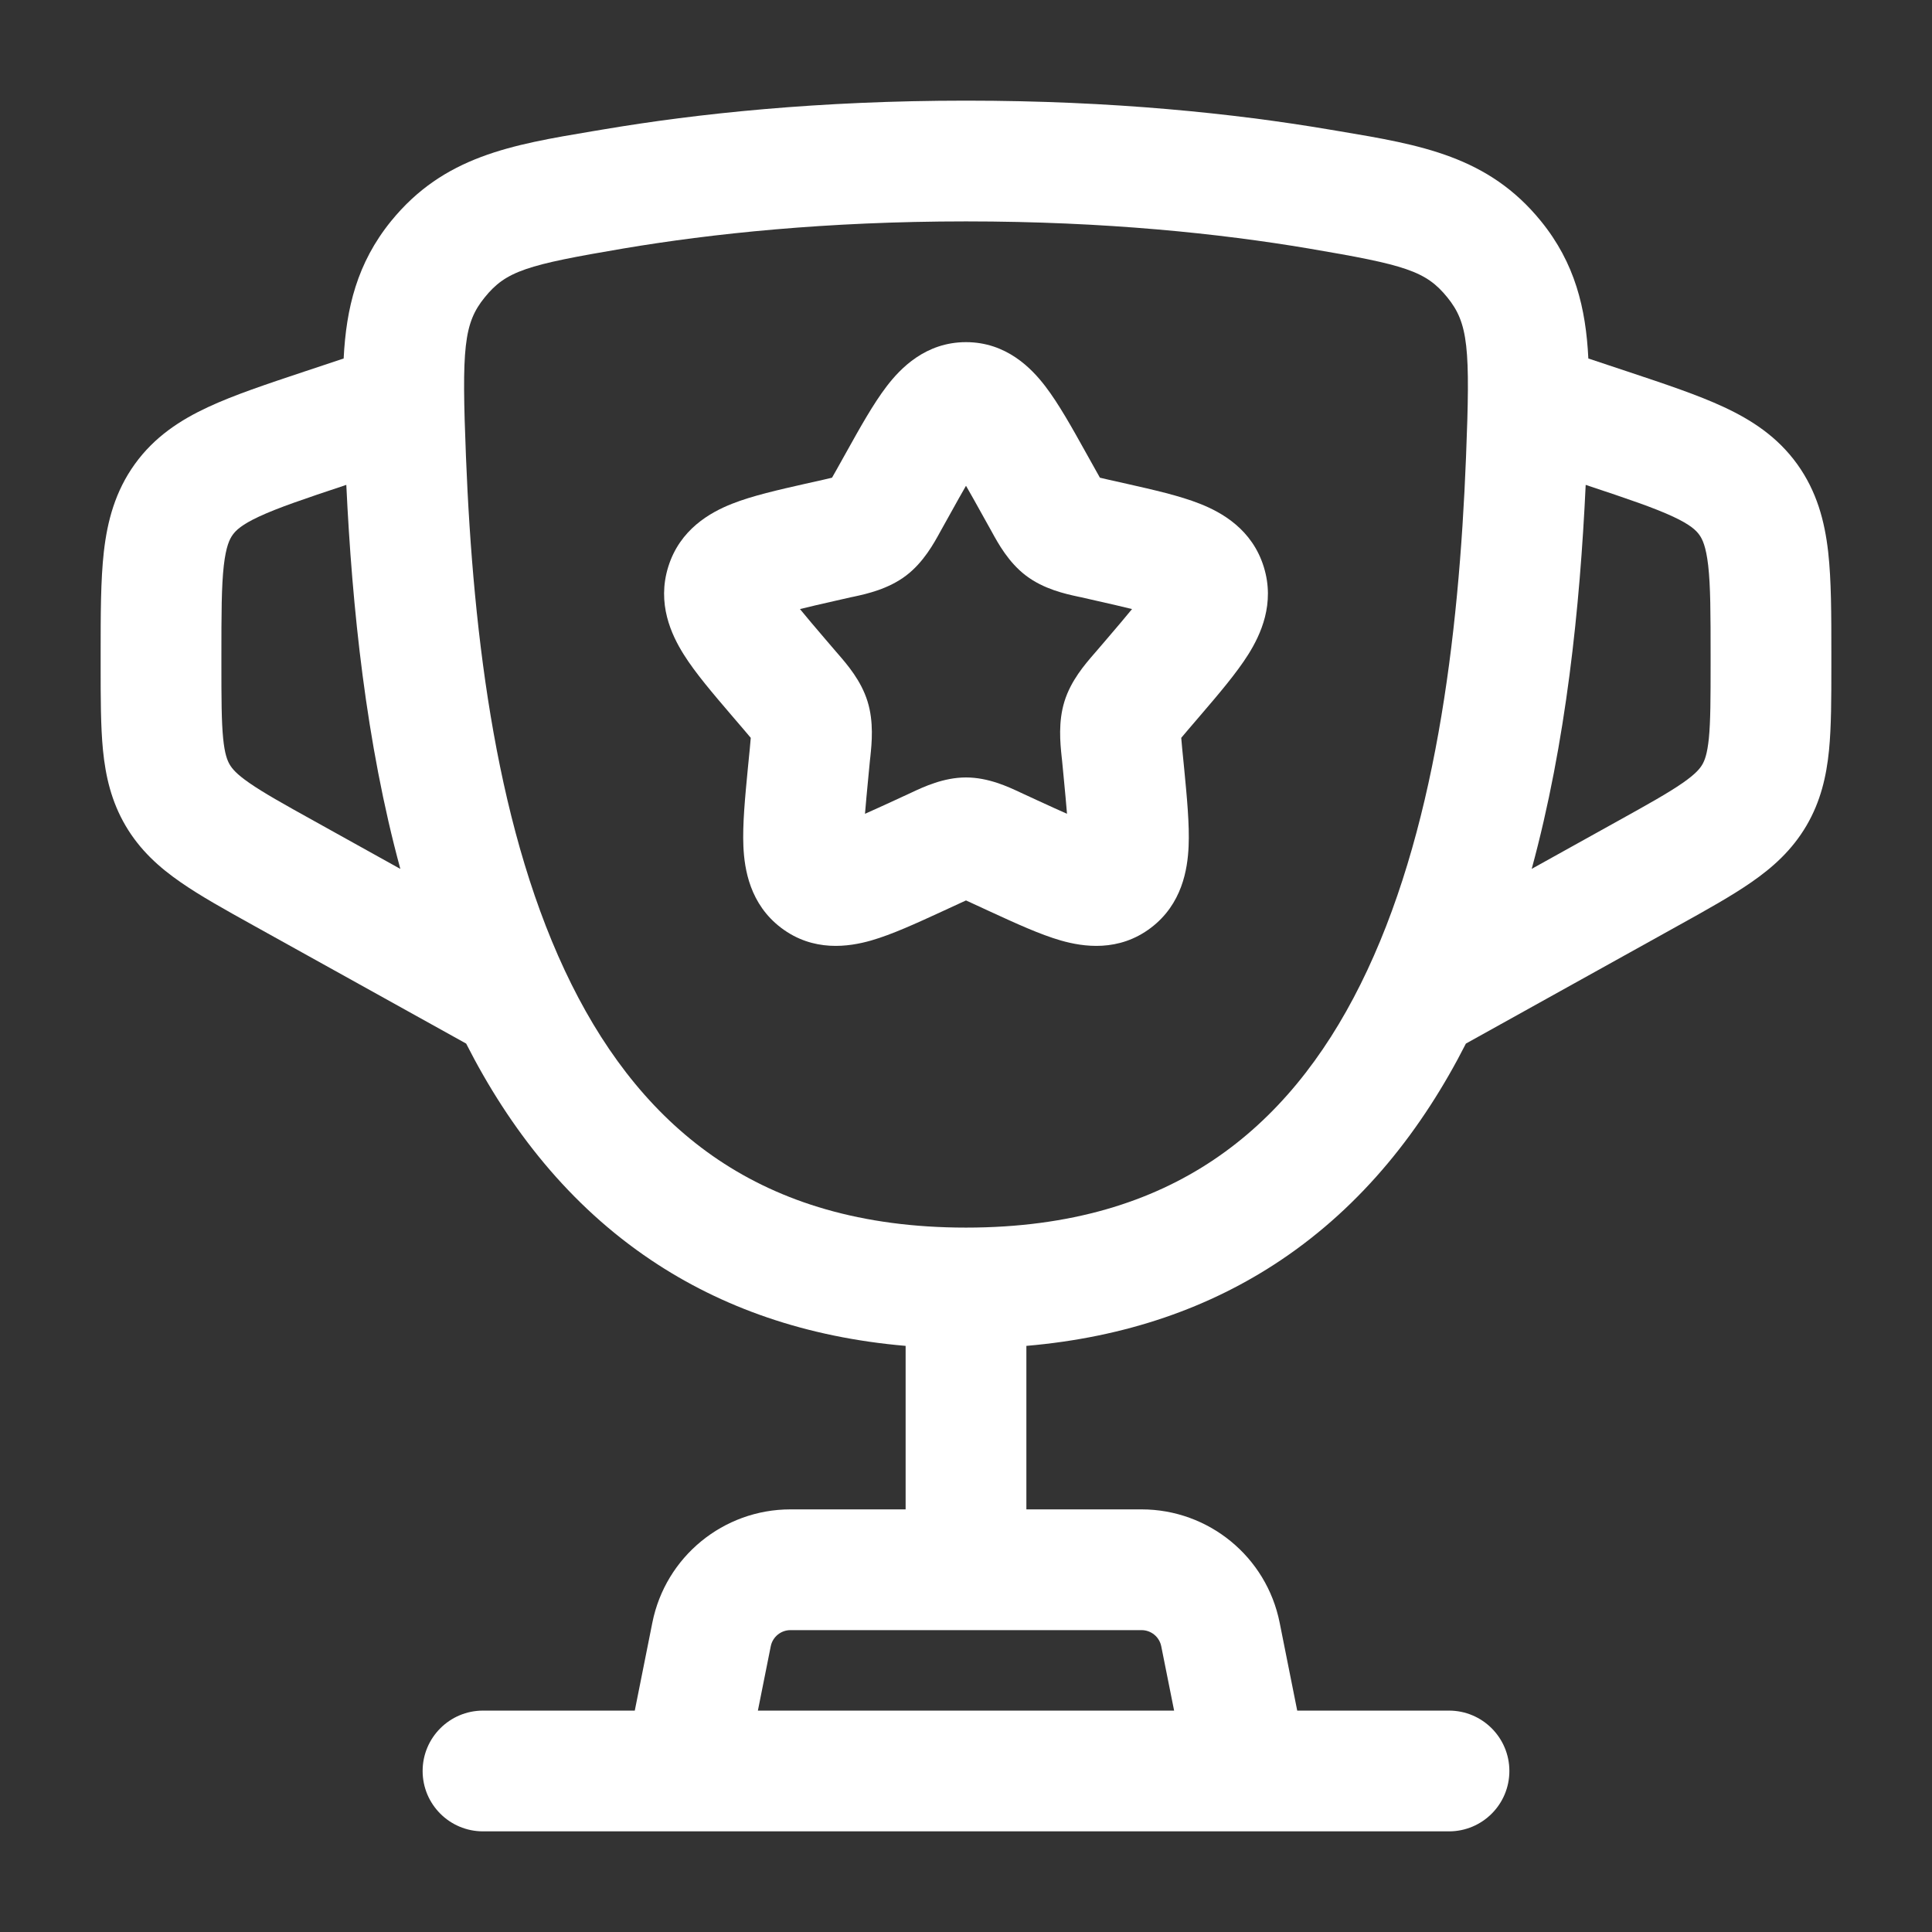 <svg width="32" height="32" viewBox="0 0 32 32" fill="none" xmlns="http://www.w3.org/2000/svg">
<rect x="0" y="0" width="32" height="32" fill="#333333" stroke="none"/>
<path fill-rule="evenodd" clip-rule="evenodd" d="M14.685 6.4C14.914 6.1 15.331 5.667 16 5.667C16.669 5.667 17.086 6.1 17.315 6.4C17.534 6.686 17.755 7.082 17.981 7.488L18.143 7.778C18.174 7.833 18.198 7.876 18.218 7.912C18.255 7.921 18.297 7.931 18.35 7.943L18.667 8.014C19.105 8.113 19.539 8.211 19.872 8.343C20.241 8.488 20.74 8.77 20.932 9.389C21.121 9.997 20.882 10.511 20.674 10.842C20.481 11.148 20.189 11.491 19.889 11.841L19.674 12.092C19.628 12.145 19.594 12.186 19.565 12.221C19.569 12.269 19.574 12.326 19.581 12.401L19.614 12.734C19.659 13.203 19.703 13.657 19.687 14.019C19.67 14.4 19.579 14.975 19.063 15.367C18.53 15.772 17.942 15.684 17.569 15.577C17.225 15.478 16.819 15.291 16.41 15.103L16.113 14.966C16.069 14.945 16.032 14.928 16 14.914C15.968 14.928 15.931 14.945 15.887 14.966L15.59 15.103C15.181 15.291 14.775 15.478 14.431 15.577C14.058 15.684 13.47 15.772 12.937 15.367C12.421 14.975 12.33 14.4 12.313 14.019C12.297 13.657 12.341 13.203 12.386 12.734L12.419 12.401C12.426 12.326 12.431 12.269 12.435 12.221C12.406 12.186 12.371 12.145 12.326 12.092L12.111 11.841C11.812 11.491 11.518 11.148 11.326 10.842C11.118 10.511 10.879 9.997 11.068 9.389C11.26 8.77 11.759 8.488 12.128 8.343C12.461 8.211 12.896 8.113 13.333 8.014L13.65 7.943C13.703 7.931 13.745 7.921 13.781 7.912C13.802 7.876 13.826 7.833 13.857 7.778L14.019 7.488C14.245 7.082 14.466 6.686 14.685 6.4ZM16 8.046C15.922 8.18 15.836 8.335 15.735 8.517L15.604 8.752L15.574 8.806C15.469 8.998 15.296 9.315 15.007 9.534C14.711 9.758 14.356 9.836 14.149 9.881L14.091 9.893L13.836 9.951C13.603 10.004 13.413 10.047 13.25 10.088C13.356 10.218 13.493 10.38 13.672 10.589L13.846 10.792L13.886 10.838C14.029 11.004 14.262 11.271 14.369 11.617C14.475 11.958 14.439 12.31 14.416 12.532L14.409 12.594L14.383 12.865C14.359 13.116 14.34 13.316 14.327 13.479C14.466 13.418 14.624 13.345 14.812 13.259L15.05 13.149L15.104 13.124C15.296 13.034 15.628 12.877 16 12.877C16.372 12.877 16.704 13.034 16.896 13.124L16.95 13.149L17.188 13.259C17.376 13.345 17.534 13.418 17.673 13.479C17.66 13.316 17.641 13.116 17.617 12.865L17.591 12.594L17.584 12.532C17.561 12.31 17.525 11.958 17.631 11.617C17.738 11.271 17.971 11.004 18.114 10.838L18.154 10.792L18.328 10.589C18.507 10.38 18.644 10.218 18.75 10.088C18.587 10.047 18.397 10.004 18.163 9.951L17.909 9.893L17.851 9.881C17.644 9.836 17.288 9.758 16.993 9.534C16.704 9.315 16.531 8.998 16.426 8.806L16.396 8.752L16.265 8.517C16.164 8.335 16.078 8.18 16 8.046ZM14.319 14.015C14.319 14.015 14.319 14.014 14.318 14.011L14.319 14.015ZM17.681 14.015L17.682 14.011C17.681 14.014 17.681 14.015 17.681 14.015Z" fill="white"/>
<path fill-rule="evenodd" clip-rule="evenodd" d="M9.998 2.143C11.548 1.881 13.563 1.667 16 1.667C18.437 1.667 20.452 1.881 22.003 2.143L22.182 2.173C23.529 2.399 24.649 2.586 25.524 3.664C26.086 4.356 26.267 5.103 26.308 5.938L26.964 6.156C27.582 6.362 28.123 6.542 28.552 6.742C29.016 6.958 29.442 7.236 29.767 7.687C30.092 8.139 30.222 8.63 30.28 9.139C30.333 9.609 30.333 10.18 30.333 10.831L30.333 11.024C30.333 11.56 30.333 12.033 30.294 12.429C30.251 12.858 30.156 13.275 29.919 13.678C29.682 14.081 29.363 14.367 29.009 14.612C28.682 14.839 28.269 15.069 27.8 15.329L24.28 17.285C23.56 18.7 22.572 19.962 21.213 20.873C20.047 21.655 18.651 22.15 17 22.292V25H18.907C20.019 25 20.977 25.785 21.195 26.876L21.486 28.333H24C24.552 28.333 25 28.781 25 29.333C25 29.886 24.552 30.333 24 30.333H8C7.448 30.333 7 29.886 7 29.333C7 28.781 7.448 28.333 8 28.333H10.514L10.805 26.876C11.023 25.785 11.981 25 13.093 25H15V22.292C13.349 22.15 11.953 21.655 10.787 20.873C9.428 19.962 8.44 18.7 7.721 17.285L4.199 15.329C3.731 15.069 3.317 14.839 2.991 14.612C2.637 14.367 2.318 14.081 2.081 13.678C1.844 13.275 1.749 12.858 1.706 12.429C1.667 12.033 1.667 11.56 1.667 11.024L1.667 10.831C1.667 10.18 1.667 9.609 1.72 9.139C1.778 8.63 1.908 8.139 2.233 7.687C2.558 7.236 2.983 6.958 3.448 6.742C3.877 6.542 4.418 6.362 5.036 6.156L5.692 5.938C5.734 5.103 5.915 4.356 6.476 3.664C7.352 2.586 8.471 2.399 9.818 2.173L9.998 2.143ZM12.553 28.333H19.447L19.234 27.268C19.203 27.112 19.066 27 18.907 27H13.093C12.934 27 12.797 27.112 12.766 27.268L12.553 28.333ZM5.736 8.031L5.718 8.037C5.036 8.264 4.605 8.41 4.291 8.556C4.001 8.691 3.908 8.784 3.855 8.857C3.803 8.929 3.744 9.048 3.707 9.366C3.668 9.709 3.667 10.164 3.667 10.883L3.667 10.98C3.667 11.573 3.668 11.946 3.696 12.23C3.722 12.492 3.766 12.597 3.805 12.664C3.844 12.73 3.914 12.819 4.131 12.969C4.366 13.132 4.691 13.314 5.21 13.602L6.631 14.392C6.061 12.298 5.832 10.058 5.736 8.031ZM25.37 14.391C25.94 12.298 26.169 10.058 26.264 8.031L26.282 8.037C26.964 8.264 27.395 8.41 27.709 8.556C27.999 8.691 28.092 8.784 28.145 8.857C28.197 8.929 28.256 9.048 28.293 9.366C28.332 9.709 28.333 10.164 28.333 10.883L28.333 10.98C28.333 11.573 28.332 11.946 28.304 12.23C28.277 12.492 28.234 12.597 28.195 12.664C28.156 12.73 28.085 12.819 27.869 12.969C27.634 13.132 27.309 13.314 26.79 13.602L25.37 14.391ZM16 3.667C13.681 3.667 11.778 3.871 10.331 4.115C8.721 4.387 8.383 4.488 8.029 4.925C7.679 5.355 7.646 5.762 7.718 7.569C7.838 10.581 8.235 13.83 9.465 16.302C10.072 17.522 10.866 18.518 11.901 19.212C12.929 19.901 14.255 20.333 16 20.333C17.746 20.333 19.072 19.901 20.099 19.212C21.134 18.518 21.928 17.522 22.535 16.302C23.766 13.83 24.163 10.581 24.282 7.569C24.354 5.762 24.321 5.355 23.972 4.925C23.617 4.488 23.279 4.387 21.67 4.115C20.223 3.871 18.319 3.667 16 3.667Z" fill="white"/>
</svg>
